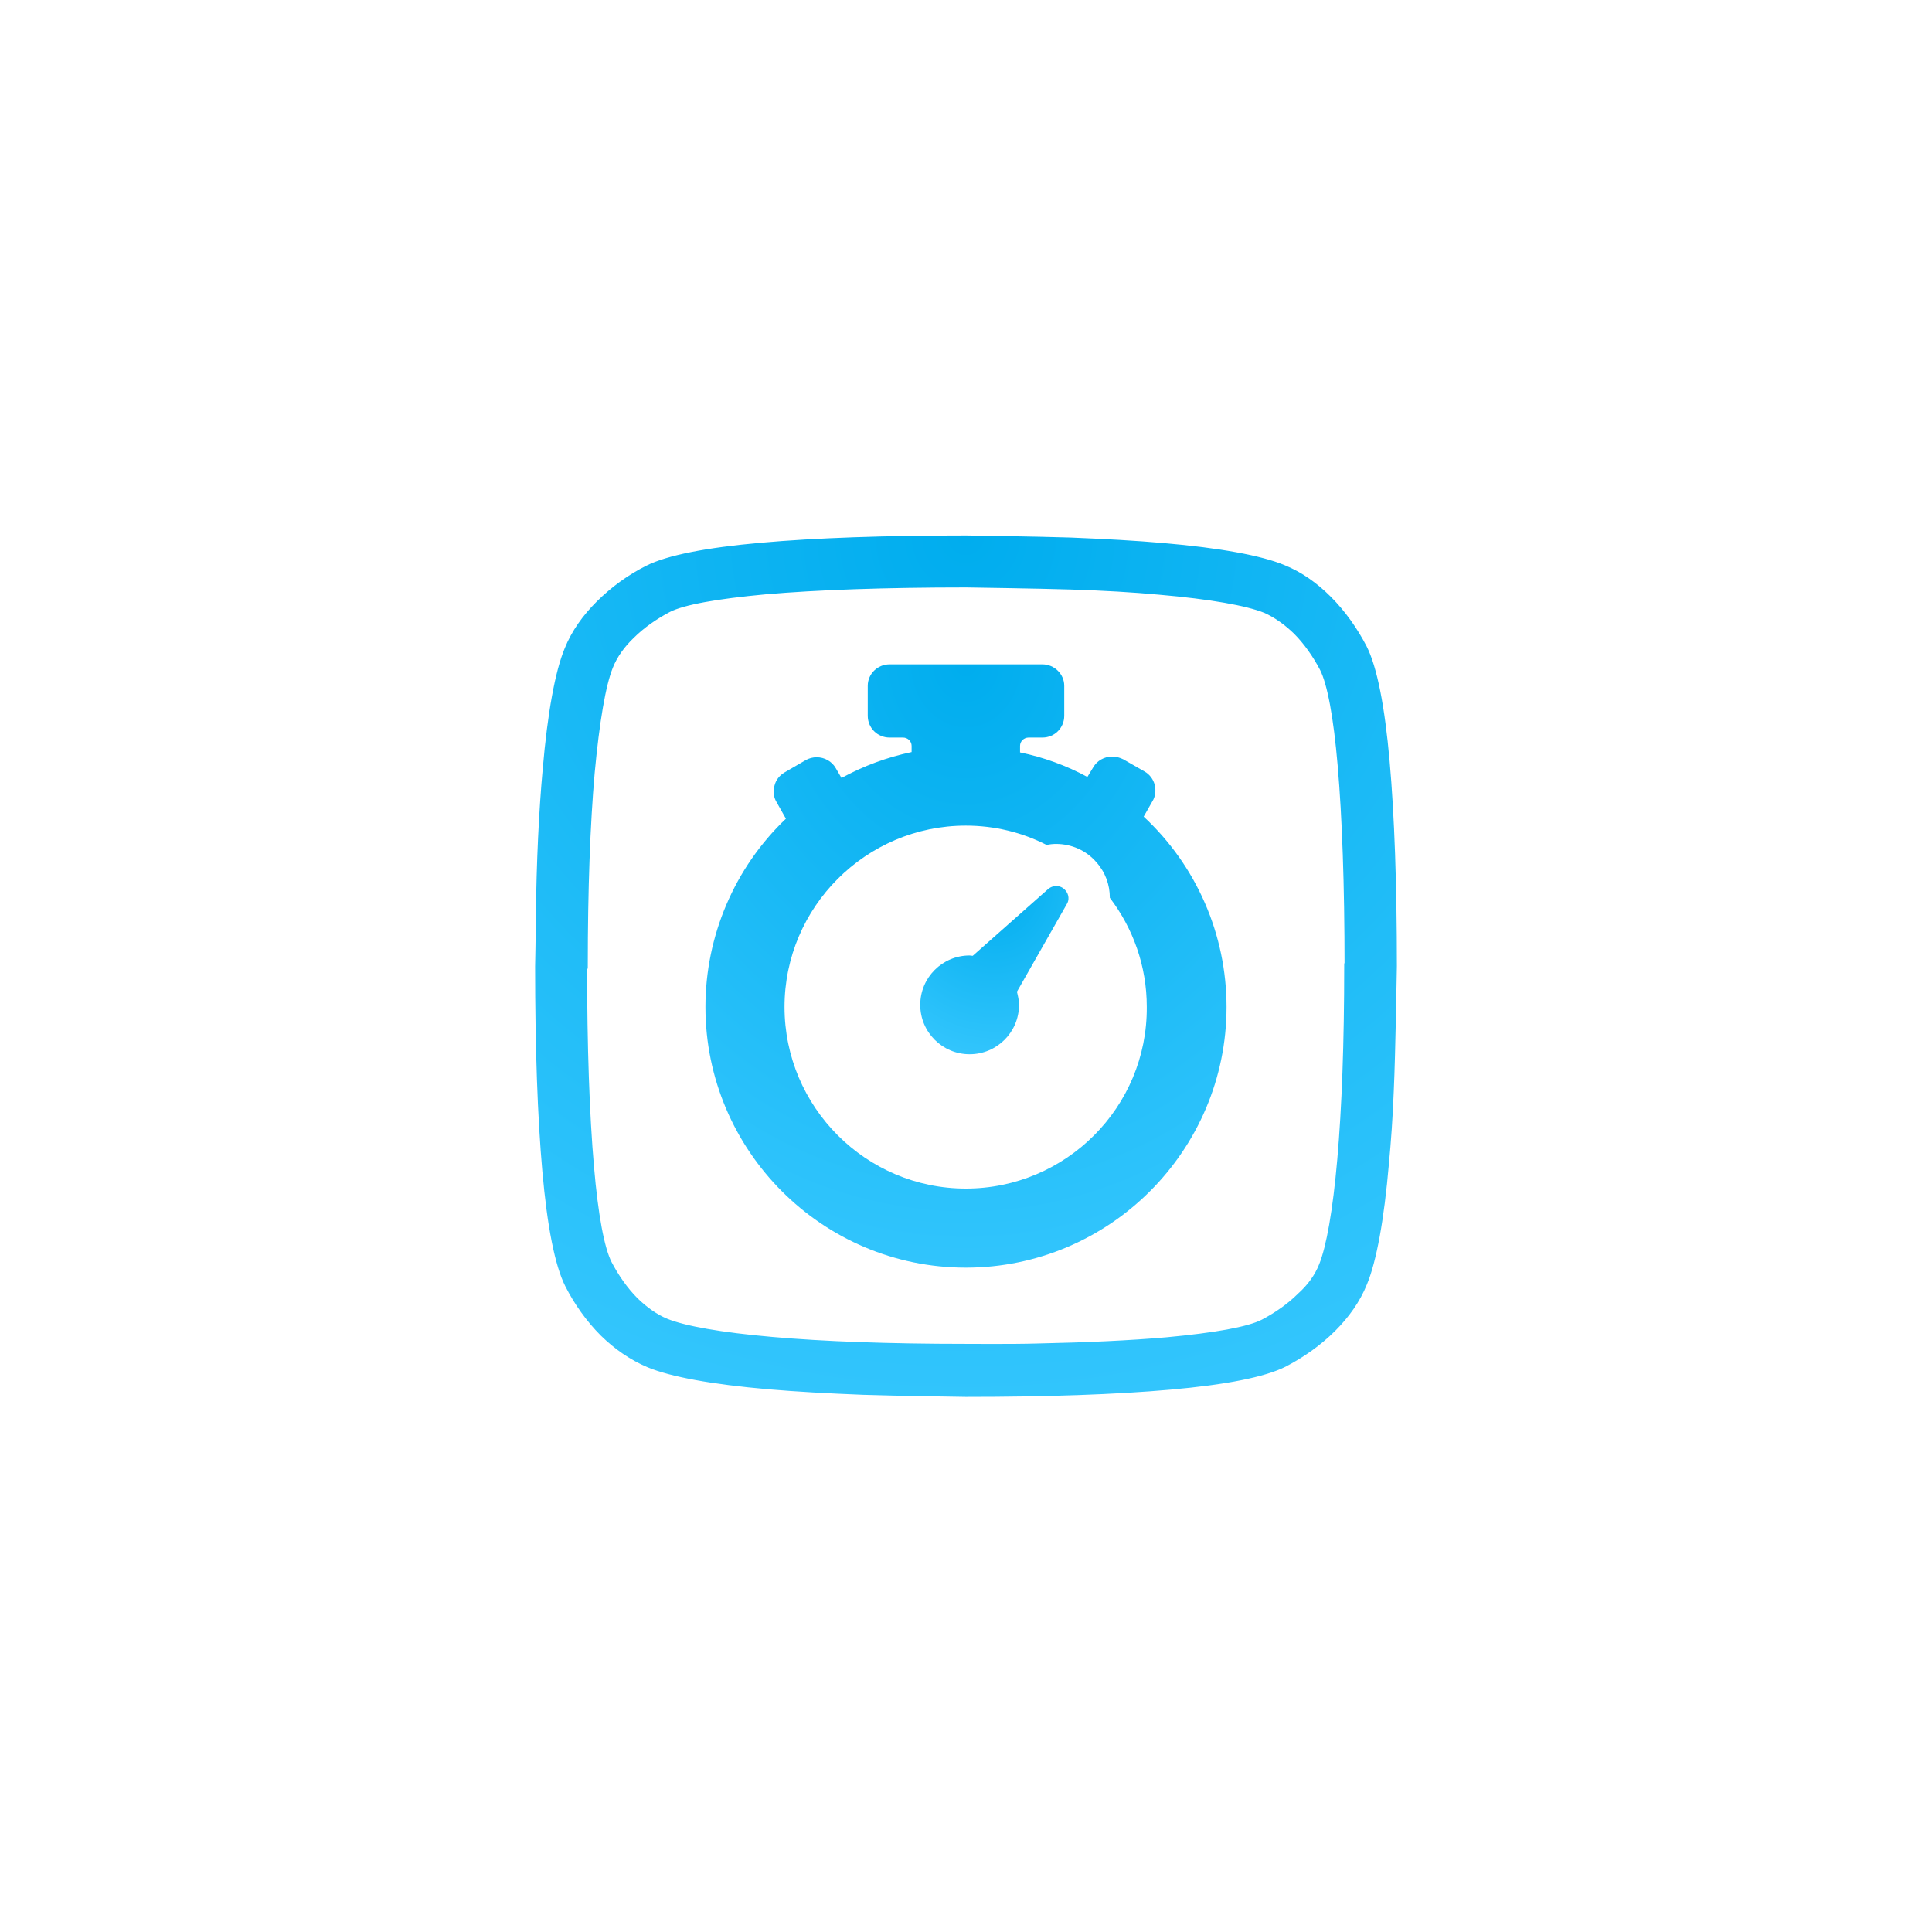 <svg width="220" height="220" viewBox="0 0 220 220" fill="none" xmlns="http://www.w3.org/2000/svg">
<path d="M121.306 101.369C120.795 100.779 119.93 100.739 119.34 101.251L110.767 108.84C110.649 108.84 110.531 108.801 110.413 108.801C107.307 108.801 104.79 111.317 104.79 114.424C104.79 117.531 107.307 120.047 110.413 120.047C113.52 120.047 116.037 117.531 116.037 114.424C116.037 113.913 115.919 113.402 115.801 112.93L121.463 102.981C121.778 102.509 121.739 101.84 121.306 101.369Z" fill="url(#paint0_radial)"/>
<path fill-rule="evenodd" clip-rule="evenodd" d="M130.232 92.993L131.215 91.262C131.569 90.712 131.647 90.043 131.49 89.375C131.333 88.746 130.9 88.156 130.31 87.841L127.912 86.465C127.518 86.268 127.086 86.15 126.653 86.15C125.749 86.15 124.923 86.622 124.491 87.369L123.822 88.47C121.423 87.173 118.828 86.229 116.154 85.678V84.931C116.154 84.42 116.586 83.987 117.137 83.987H118.71C120.086 83.987 121.187 82.886 121.187 81.51V78.089C121.187 76.752 120.047 75.651 118.71 75.651H101.29C99.913 75.651 98.812 76.752 98.812 78.089V81.51C98.812 82.886 99.913 83.987 101.29 83.987H102.823C103.374 83.987 103.806 84.42 103.806 84.931V85.639C101.014 86.229 98.34 87.212 95.824 88.588L95.155 87.448C94.722 86.701 93.897 86.229 92.992 86.229C92.56 86.229 92.127 86.347 91.773 86.543L89.335 87.959C88.745 88.313 88.352 88.824 88.195 89.454C87.998 90.083 88.077 90.751 88.431 91.341L89.493 93.228C83.633 98.812 80.33 106.599 80.33 114.66C80.33 131.019 93.621 144.349 109.98 144.349C126.339 144.349 139.669 131.019 139.669 114.66C139.669 106.441 136.248 98.577 130.232 92.993ZM109.98 135.344C98.616 135.344 89.335 126.064 89.335 114.66C89.335 103.295 98.616 94.015 109.98 94.015C113.283 94.015 116.429 94.802 119.182 96.217C119.536 96.138 119.89 96.099 120.244 96.099C122.013 96.099 123.704 96.846 124.844 98.183C125.867 99.324 126.378 100.739 126.378 102.234C129.013 105.694 130.586 109.98 130.586 114.66C130.664 126.064 121.384 135.344 109.98 135.344Z" fill="url(#paint1_radial)"/>
<path d="M150.522 144.074C151.348 142.029 152.095 137.9 152.607 132.002C153.118 126.182 153.393 118.789 153.393 110.059V110.02H153.432C153.432 100.779 153.157 93.032 152.646 87.133C152.174 81.628 151.466 77.814 150.601 76.123C149.815 74.629 148.792 73.134 147.573 71.915C146.511 70.893 145.332 70.028 144.073 69.477C142.029 68.651 137.9 67.904 132.001 67.393C129.052 67.118 125.67 66.921 121.934 66.803C118.316 66.685 110.019 66.567 110.019 66.567C100.778 66.567 93.031 66.843 87.133 67.354C81.627 67.865 77.813 68.533 76.122 69.398C74.628 70.185 73.133 71.207 71.915 72.426C70.853 73.449 69.988 74.629 69.477 75.926C68.651 77.971 67.943 82.1 67.392 87.999C66.881 93.819 66.606 101.251 66.606 109.941V109.981H66.527C66.527 119.222 66.802 126.968 67.314 132.867C67.785 138.372 68.493 142.187 69.359 143.877C70.145 145.372 71.167 146.866 72.386 148.085C73.448 149.108 74.628 149.973 75.886 150.484C77.931 151.31 82.06 152.057 87.959 152.568C93.778 153.079 101.171 153.354 109.901 153.354C109.901 153.354 115.485 153.394 118.041 153.315C123.782 153.197 128.776 152.961 132.827 152.607C138.332 152.096 142.147 151.428 143.837 150.563C145.332 149.776 146.826 148.754 148.045 147.535C149.146 146.551 150.011 145.372 150.522 144.074ZM158.387 124.216C158.269 127.244 158.073 129.996 157.837 132.474C157.286 138.883 156.421 143.563 155.359 146.119C154.573 148.085 153.314 149.815 151.82 151.31C150.169 152.961 148.242 154.298 146.276 155.321C143.955 156.5 139.512 157.365 133.299 157.916C127.125 158.467 119.182 158.742 109.98 158.742C109.98 158.742 101.879 158.624 98.34 158.506C94.329 158.349 90.711 158.152 87.526 157.877C81.116 157.326 76.437 156.461 73.881 155.399C71.915 154.574 70.184 153.354 68.651 151.86C66.999 150.209 65.662 148.282 64.679 146.355C63.499 144.035 62.634 139.591 62.084 133.378C61.533 127.204 61.258 119.3 61.258 110.059C61.258 110.059 61.337 106.323 61.337 104.593C61.415 98.026 61.69 92.324 62.123 87.605C62.673 81.196 63.539 76.516 64.6 73.96C65.387 71.994 66.645 70.264 68.139 68.769C69.83 67.078 71.757 65.702 73.723 64.719C76.043 63.539 80.487 62.674 86.7 62.124C92.874 61.573 100.817 61.298 110.019 61.298C110.019 61.298 118.238 61.416 121.856 61.534C125.788 61.691 129.366 61.888 132.473 62.163C138.883 62.714 143.562 63.579 146.118 64.64C148.084 65.427 149.815 66.685 151.309 68.18C152.961 69.831 154.298 71.758 155.32 73.724C156.5 76.044 157.365 80.488 157.915 86.701C158.466 92.875 158.741 100.818 158.741 110.02C158.741 110.02 158.584 119.969 158.387 124.216Z" fill="url(#paint2_radial)"/>
<path d="M150.522 144.074C151.348 142.029 152.095 137.9 152.607 132.002C153.118 126.182 153.393 118.789 153.393 110.059V110.02H153.432C153.432 100.779 153.157 93.032 152.646 87.133C152.174 81.628 151.466 77.814 150.601 76.123C149.815 74.629 148.792 73.134 147.573 71.915C146.511 70.893 145.332 70.028 144.073 69.477C142.029 68.651 137.9 67.904 132.001 67.393C129.052 67.118 125.67 66.921 121.934 66.803C118.316 66.685 110.019 66.567 110.019 66.567C100.778 66.567 93.031 66.843 87.133 67.354C81.627 67.865 77.813 68.533 76.122 69.398C74.628 70.185 73.133 71.207 71.915 72.426C70.853 73.449 69.988 74.629 69.477 75.926C68.651 77.971 67.943 82.1 67.392 87.999C66.881 93.819 66.606 101.251 66.606 109.941V109.981H66.527C66.527 119.222 66.802 126.968 67.314 132.867C67.785 138.372 68.493 142.187 69.359 143.877C70.145 145.372 71.167 146.866 72.386 148.085C73.448 149.108 74.628 149.973 75.886 150.484C77.931 151.31 82.06 152.057 87.959 152.568C93.778 153.079 101.171 153.354 109.901 153.354C109.901 153.354 115.485 153.394 118.041 153.315C123.782 153.197 128.776 152.961 132.827 152.607C138.332 152.096 142.147 151.428 143.837 150.563C145.332 149.776 146.826 148.754 148.045 147.535C149.146 146.551 150.011 145.372 150.522 144.074ZM158.387 124.216C158.269 127.244 158.073 129.996 157.837 132.474C157.286 138.883 156.421 143.563 155.359 146.119C154.573 148.085 153.314 149.815 151.82 151.31C150.169 152.961 148.242 154.298 146.276 155.321C143.955 156.5 139.512 157.365 133.299 157.916C127.125 158.467 119.182 158.742 109.98 158.742C109.98 158.742 101.879 158.624 98.34 158.506C94.329 158.349 90.711 158.152 87.526 157.877C81.116 157.326 76.437 156.461 73.881 155.399C71.915 154.574 70.184 153.354 68.651 151.86C66.999 150.209 65.662 148.282 64.679 146.355C63.499 144.035 62.634 139.591 62.084 133.378C61.533 127.204 61.258 119.3 61.258 110.059C61.258 110.059 61.337 106.323 61.337 104.593C61.415 98.026 61.69 92.324 62.123 87.605C62.673 81.196 63.539 76.516 64.6 73.96C65.387 71.994 66.645 70.264 68.139 68.769C69.83 67.078 71.757 65.702 73.723 64.719C76.043 63.539 80.487 62.674 86.7 62.124C92.874 61.573 100.817 61.298 110.019 61.298C110.019 61.298 118.238 61.416 121.856 61.534C125.788 61.691 129.366 61.888 132.473 62.163C138.883 62.714 143.562 63.579 146.118 64.64C148.084 65.427 149.815 66.685 151.309 68.18C152.961 69.831 154.298 71.758 155.32 73.724C156.5 76.044 157.365 80.488 157.915 86.701C158.466 92.875 158.741 100.818 158.741 110.02C158.741 110.02 158.584 119.969 158.387 124.216Z" stroke="url(#paint3_radial)" stroke-width="0.65" stroke-miterlimit="10"/>
<defs>
<radialGradient id="paint0_radial" cx="0" cy="0" r="1" gradientUnits="userSpaceOnUse" gradientTransform="translate(113.23 100.895) rotate(90) scale(22.602 19.919)">
<stop stop-color="#00ADEE"/>
<stop offset="1" stop-color="#3AC9FF"/>
</radialGradient>
<radialGradient id="paint1_radial" cx="0" cy="0" r="1" gradientUnits="userSpaceOnUse" gradientTransform="translate(110 75.651) rotate(90) scale(81.07 70.026)">
<stop stop-color="#00ADEE"/>
<stop offset="1" stop-color="#3AC9FF"/>
</radialGradient>
<radialGradient id="paint2_radial" cx="0" cy="0" r="1" gradientUnits="userSpaceOnUse" gradientTransform="translate(109.999 61.298) rotate(90) scale(114.993 115.039)">
<stop stop-color="#00ADEE"/>
<stop offset="1" stop-color="#3AC9FF"/>
</radialGradient>
<radialGradient id="paint3_radial" cx="0" cy="0" r="1" gradientUnits="userSpaceOnUse" gradientTransform="translate(109.999 61.298) rotate(90) scale(114.993 115.039)">
<stop stop-color="#00ADEE"/>
<stop offset="1" stop-color="#3AC9FF"/>
</radialGradient>
</defs>
</svg>
